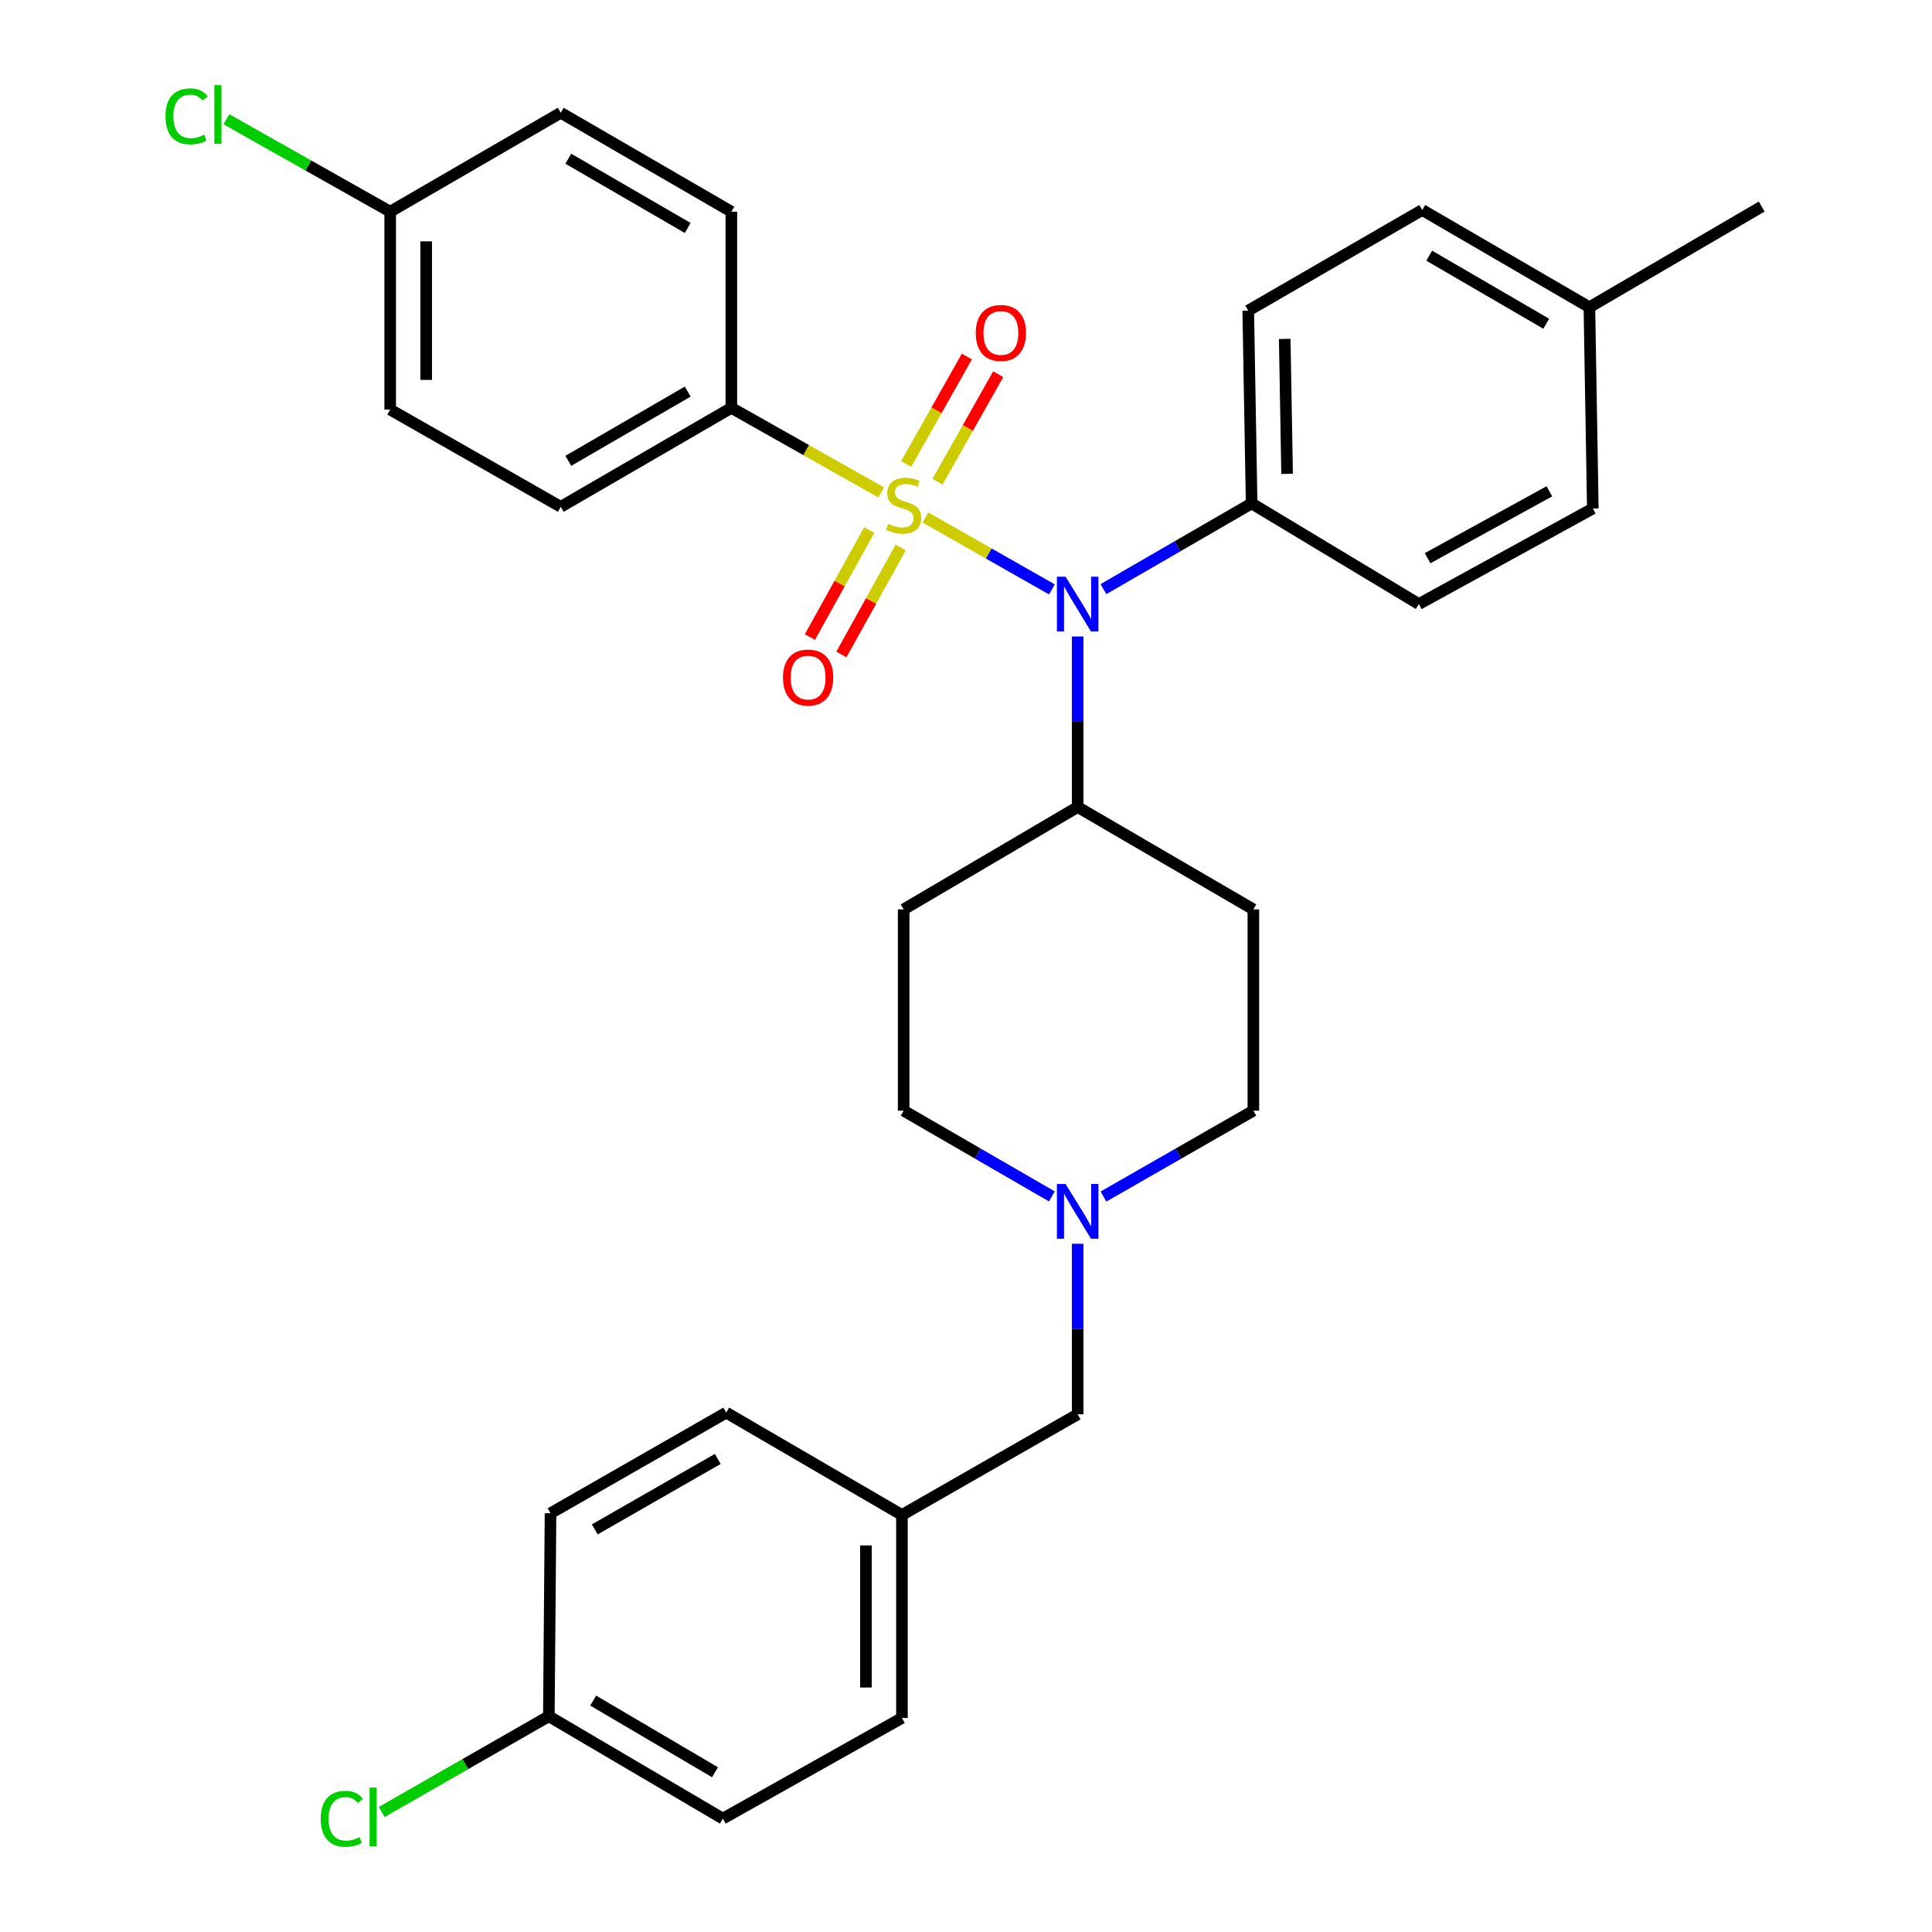 <?xml version='1.0' encoding='iso-8859-1'?>
<svg version='1.1' baseProfile='full'
              xmlns='http://www.w3.org/2000/svg'
                      xmlns:rdkit='http://www.rdkit.org/xml'
                      xmlns:xlink='http://www.w3.org/1999/xlink'
                  xml:space='preserve'
width='1000px' height='1000px' viewBox='0 0 1000 1000'>
<!-- END OF HEADER -->
<rect style='opacity:1.0;fill:#FFFFFF;stroke:none' width='1000' height='1000' x='0' y='0'> </rect>
<path class='bond-0' d='M 467.731,470.699 L 467.731,574.885' style='fill:none;fill-rule:evenodd;stroke:#000000;stroke-width:6px;stroke-linecap:butt;stroke-linejoin:miter;stroke-opacity:1' />
<path class='bond-1' d='M 467.731,470.699 L 557.793,417.721' style='fill:none;fill-rule:evenodd;stroke:#000000;stroke-width:6px;stroke-linecap:butt;stroke-linejoin:miter;stroke-opacity:1' />
<path class='bond-2' d='M 467.731,574.885 L 506.091,597.075' style='fill:none;fill-rule:evenodd;stroke:#000000;stroke-width:6px;stroke-linecap:butt;stroke-linejoin:miter;stroke-opacity:1' />
<path class='bond-2' d='M 506.091,597.075 L 544.451,619.265' style='fill:none;fill-rule:evenodd;stroke:#0000FF;stroke-width:6px;stroke-linecap:butt;stroke-linejoin:miter;stroke-opacity:1' />
<path class='bond-3' d='M 571.153,619.329 L 609.943,597.107' style='fill:none;fill-rule:evenodd;stroke:#0000FF;stroke-width:6px;stroke-linecap:butt;stroke-linejoin:miter;stroke-opacity:1' />
<path class='bond-3' d='M 609.943,597.107 L 648.734,574.885' style='fill:none;fill-rule:evenodd;stroke:#000000;stroke-width:6px;stroke-linecap:butt;stroke-linejoin:miter;stroke-opacity:1' />
<path class='bond-4' d='M 557.793,643.769 L 557.793,687.909' style='fill:none;fill-rule:evenodd;stroke:#0000FF;stroke-width:6px;stroke-linecap:butt;stroke-linejoin:miter;stroke-opacity:1' />
<path class='bond-4' d='M 557.793,687.909 L 557.793,732.048' style='fill:none;fill-rule:evenodd;stroke:#000000;stroke-width:6px;stroke-linecap:butt;stroke-linejoin:miter;stroke-opacity:1' />
<path class='bond-5' d='M 648.734,574.885 L 648.734,470.699' style='fill:none;fill-rule:evenodd;stroke:#000000;stroke-width:6px;stroke-linecap:butt;stroke-linejoin:miter;stroke-opacity:1' />
<path class='bond-6' d='M 648.734,470.699 L 557.793,417.721' style='fill:none;fill-rule:evenodd;stroke:#000000;stroke-width:6px;stroke-linecap:butt;stroke-linejoin:miter;stroke-opacity:1' />
<path class='bond-7' d='M 557.793,417.721 L 557.793,373.582' style='fill:none;fill-rule:evenodd;stroke:#000000;stroke-width:6px;stroke-linecap:butt;stroke-linejoin:miter;stroke-opacity:1' />
<path class='bond-7' d='M 557.793,373.582 L 557.793,329.442' style='fill:none;fill-rule:evenodd;stroke:#0000FF;stroke-width:6px;stroke-linecap:butt;stroke-linejoin:miter;stroke-opacity:1' />
<path class='bond-8' d='M 284.078,888.332 L 374.14,941.31' style='fill:none;fill-rule:evenodd;stroke:#000000;stroke-width:6px;stroke-linecap:butt;stroke-linejoin:miter;stroke-opacity:1' />
<path class='bond-8' d='M 307.031,880.225 L 370.074,917.31' style='fill:none;fill-rule:evenodd;stroke:#000000;stroke-width:6px;stroke-linecap:butt;stroke-linejoin:miter;stroke-opacity:1' />
<path class='bond-9' d='M 284.078,888.332 L 240.833,913.104' style='fill:none;fill-rule:evenodd;stroke:#000000;stroke-width:6px;stroke-linecap:butt;stroke-linejoin:miter;stroke-opacity:1' />
<path class='bond-9' d='M 240.833,913.104 L 197.587,937.875' style='fill:none;fill-rule:evenodd;stroke:#00CC00;stroke-width:6px;stroke-linecap:butt;stroke-linejoin:miter;stroke-opacity:1' />
<path class='bond-10' d='M 284.078,888.332 L 284.958,783.267' style='fill:none;fill-rule:evenodd;stroke:#000000;stroke-width:6px;stroke-linecap:butt;stroke-linejoin:miter;stroke-opacity:1' />
<path class='bond-11' d='M 557.793,732.048 L 466.841,784.146' style='fill:none;fill-rule:evenodd;stroke:#000000;stroke-width:6px;stroke-linecap:butt;stroke-linejoin:miter;stroke-opacity:1' />
<path class='bond-12' d='M 466.841,784.146 L 375.899,731.169' style='fill:none;fill-rule:evenodd;stroke:#000000;stroke-width:6px;stroke-linecap:butt;stroke-linejoin:miter;stroke-opacity:1' />
<path class='bond-13' d='M 466.841,784.146 L 466.841,889.212' style='fill:none;fill-rule:evenodd;stroke:#000000;stroke-width:6px;stroke-linecap:butt;stroke-linejoin:miter;stroke-opacity:1' />
<path class='bond-13' d='M 448.216,799.906 L 448.216,873.452' style='fill:none;fill-rule:evenodd;stroke:#000000;stroke-width:6px;stroke-linecap:butt;stroke-linejoin:miter;stroke-opacity:1' />
<path class='bond-14' d='M 544.462,305.075 L 511.74,286.465' style='fill:none;fill-rule:evenodd;stroke:#0000FF;stroke-width:6px;stroke-linecap:butt;stroke-linejoin:miter;stroke-opacity:1' />
<path class='bond-14' d='M 511.74,286.465 L 479.017,267.856' style='fill:none;fill-rule:evenodd;stroke:#CCCC00;stroke-width:6px;stroke-linecap:butt;stroke-linejoin:miter;stroke-opacity:1' />
<path class='bond-15' d='M 571.134,304.938 L 609.489,282.748' style='fill:none;fill-rule:evenodd;stroke:#0000FF;stroke-width:6px;stroke-linecap:butt;stroke-linejoin:miter;stroke-opacity:1' />
<path class='bond-15' d='M 609.489,282.748 L 647.844,260.558' style='fill:none;fill-rule:evenodd;stroke:#000000;stroke-width:6px;stroke-linecap:butt;stroke-linejoin:miter;stroke-opacity:1' />
<path class='bond-16' d='M 378.548,211.108 L 290.256,262.327' style='fill:none;fill-rule:evenodd;stroke:#000000;stroke-width:6px;stroke-linecap:butt;stroke-linejoin:miter;stroke-opacity:1' />
<path class='bond-16' d='M 355.959,202.681 L 294.154,238.534' style='fill:none;fill-rule:evenodd;stroke:#000000;stroke-width:6px;stroke-linecap:butt;stroke-linejoin:miter;stroke-opacity:1' />
<path class='bond-17' d='M 378.548,211.108 L 378.548,109.571' style='fill:none;fill-rule:evenodd;stroke:#000000;stroke-width:6px;stroke-linecap:butt;stroke-linejoin:miter;stroke-opacity:1' />
<path class='bond-18' d='M 378.548,211.108 L 417.319,232.988' style='fill:none;fill-rule:evenodd;stroke:#000000;stroke-width:6px;stroke-linecap:butt;stroke-linejoin:miter;stroke-opacity:1' />
<path class='bond-18' d='M 417.319,232.988 L 456.091,254.868' style='fill:none;fill-rule:evenodd;stroke:#CCCC00;stroke-width:6px;stroke-linecap:butt;stroke-linejoin:miter;stroke-opacity:1' />
<path class='bond-19' d='M 449.922,274.351 L 434.568,302.042' style='fill:none;fill-rule:evenodd;stroke:#CCCC00;stroke-width:6px;stroke-linecap:butt;stroke-linejoin:miter;stroke-opacity:1' />
<path class='bond-19' d='M 434.568,302.042 L 419.214,329.733' style='fill:none;fill-rule:evenodd;stroke:#FF0000;stroke-width:6px;stroke-linecap:butt;stroke-linejoin:miter;stroke-opacity:1' />
<path class='bond-19' d='M 466.211,283.382 L 450.857,311.073' style='fill:none;fill-rule:evenodd;stroke:#CCCC00;stroke-width:6px;stroke-linecap:butt;stroke-linejoin:miter;stroke-opacity:1' />
<path class='bond-19' d='M 450.857,311.073 L 435.503,338.764' style='fill:none;fill-rule:evenodd;stroke:#FF0000;stroke-width:6px;stroke-linecap:butt;stroke-linejoin:miter;stroke-opacity:1' />
<path class='bond-20' d='M 485.255,249.335 L 500.959,221.509' style='fill:none;fill-rule:evenodd;stroke:#CCCC00;stroke-width:6px;stroke-linecap:butt;stroke-linejoin:miter;stroke-opacity:1' />
<path class='bond-20' d='M 500.959,221.509 L 516.664,193.683' style='fill:none;fill-rule:evenodd;stroke:#FF0000;stroke-width:6px;stroke-linecap:butt;stroke-linejoin:miter;stroke-opacity:1' />
<path class='bond-20' d='M 469.035,240.18 L 484.74,212.354' style='fill:none;fill-rule:evenodd;stroke:#CCCC00;stroke-width:6px;stroke-linecap:butt;stroke-linejoin:miter;stroke-opacity:1' />
<path class='bond-20' d='M 484.74,212.354 L 500.444,184.529' style='fill:none;fill-rule:evenodd;stroke:#FF0000;stroke-width:6px;stroke-linecap:butt;stroke-linejoin:miter;stroke-opacity:1' />
<path class='bond-21' d='M 290.256,262.327 L 201.963,211.998' style='fill:none;fill-rule:evenodd;stroke:#000000;stroke-width:6px;stroke-linecap:butt;stroke-linejoin:miter;stroke-opacity:1' />
<path class='bond-22' d='M 647.844,260.558 L 734.378,312.656' style='fill:none;fill-rule:evenodd;stroke:#000000;stroke-width:6px;stroke-linecap:butt;stroke-linejoin:miter;stroke-opacity:1' />
<path class='bond-23' d='M 647.844,260.558 L 646.085,160.78' style='fill:none;fill-rule:evenodd;stroke:#000000;stroke-width:6px;stroke-linecap:butt;stroke-linejoin:miter;stroke-opacity:1' />
<path class='bond-23' d='M 666.202,245.263 L 664.971,175.418' style='fill:none;fill-rule:evenodd;stroke:#000000;stroke-width:6px;stroke-linecap:butt;stroke-linejoin:miter;stroke-opacity:1' />
<path class='bond-24' d='M 822.67,159.021 L 736.147,108.692' style='fill:none;fill-rule:evenodd;stroke:#000000;stroke-width:6px;stroke-linecap:butt;stroke-linejoin:miter;stroke-opacity:1' />
<path class='bond-24' d='M 800.327,167.571 L 739.761,132.341' style='fill:none;fill-rule:evenodd;stroke:#000000;stroke-width:6px;stroke-linecap:butt;stroke-linejoin:miter;stroke-opacity:1' />
<path class='bond-25' d='M 822.67,159.021 L 911.853,106.923' style='fill:none;fill-rule:evenodd;stroke:#000000;stroke-width:6px;stroke-linecap:butt;stroke-linejoin:miter;stroke-opacity:1' />
<path class='bond-26' d='M 822.67,159.021 L 824.44,263.207' style='fill:none;fill-rule:evenodd;stroke:#000000;stroke-width:6px;stroke-linecap:butt;stroke-linejoin:miter;stroke-opacity:1' />
<path class='bond-27' d='M 734.378,312.656 L 824.44,263.207' style='fill:none;fill-rule:evenodd;stroke:#000000;stroke-width:6px;stroke-linecap:butt;stroke-linejoin:miter;stroke-opacity:1' />
<path class='bond-27' d='M 738.923,288.912 L 801.967,254.298' style='fill:none;fill-rule:evenodd;stroke:#000000;stroke-width:6px;stroke-linecap:butt;stroke-linejoin:miter;stroke-opacity:1' />
<path class='bond-28' d='M 646.085,160.78 L 736.147,108.692' style='fill:none;fill-rule:evenodd;stroke:#000000;stroke-width:6px;stroke-linecap:butt;stroke-linejoin:miter;stroke-opacity:1' />
<path class='bond-29' d='M 378.548,109.571 L 290.256,58.363' style='fill:none;fill-rule:evenodd;stroke:#000000;stroke-width:6px;stroke-linecap:butt;stroke-linejoin:miter;stroke-opacity:1' />
<path class='bond-29' d='M 355.96,118.001 L 294.155,82.156' style='fill:none;fill-rule:evenodd;stroke:#000000;stroke-width:6px;stroke-linecap:butt;stroke-linejoin:miter;stroke-opacity:1' />
<path class='bond-30' d='M 201.963,109.571 L 290.256,58.363' style='fill:none;fill-rule:evenodd;stroke:#000000;stroke-width:6px;stroke-linecap:butt;stroke-linejoin:miter;stroke-opacity:1' />
<path class='bond-31' d='M 201.963,109.571 L 159.572,85.649' style='fill:none;fill-rule:evenodd;stroke:#000000;stroke-width:6px;stroke-linecap:butt;stroke-linejoin:miter;stroke-opacity:1' />
<path class='bond-31' d='M 159.572,85.649 L 117.181,61.726' style='fill:none;fill-rule:evenodd;stroke:#00CC00;stroke-width:6px;stroke-linecap:butt;stroke-linejoin:miter;stroke-opacity:1' />
<path class='bond-32' d='M 201.963,109.571 L 201.963,211.998' style='fill:none;fill-rule:evenodd;stroke:#000000;stroke-width:6px;stroke-linecap:butt;stroke-linejoin:miter;stroke-opacity:1' />
<path class='bond-32' d='M 220.588,124.935 L 220.588,196.634' style='fill:none;fill-rule:evenodd;stroke:#000000;stroke-width:6px;stroke-linecap:butt;stroke-linejoin:miter;stroke-opacity:1' />
<path class='bond-33' d='M 284.958,783.267 L 375.899,731.169' style='fill:none;fill-rule:evenodd;stroke:#000000;stroke-width:6px;stroke-linecap:butt;stroke-linejoin:miter;stroke-opacity:1' />
<path class='bond-33' d='M 307.857,791.613 L 371.516,755.144' style='fill:none;fill-rule:evenodd;stroke:#000000;stroke-width:6px;stroke-linecap:butt;stroke-linejoin:miter;stroke-opacity:1' />
<path class='bond-34' d='M 374.14,941.31 L 466.841,889.212' style='fill:none;fill-rule:evenodd;stroke:#000000;stroke-width:6px;stroke-linecap:butt;stroke-linejoin:miter;stroke-opacity:1' />
<path  class='atom-2' d='M 551.533 612.823
L 560.813 627.823
Q 561.733 629.303, 563.213 631.983
Q 564.693 634.663, 564.773 634.823
L 564.773 612.823
L 568.533 612.823
L 568.533 641.143
L 564.653 641.143
L 554.693 624.743
Q 553.533 622.823, 552.293 620.623
Q 551.093 618.423, 550.733 617.743
L 550.733 641.143
L 547.053 641.143
L 547.053 612.823
L 551.533 612.823
' fill='#0000FF'/>
<path  class='atom-9' d='M 551.533 298.496
L 560.813 313.496
Q 561.733 314.976, 563.213 317.656
Q 564.693 320.336, 564.773 320.496
L 564.773 298.496
L 568.533 298.496
L 568.533 326.816
L 564.653 326.816
L 554.693 310.416
Q 553.533 308.496, 552.293 306.296
Q 551.093 304.096, 550.733 303.416
L 550.733 326.816
L 547.053 326.816
L 547.053 298.496
L 551.533 298.496
' fill='#0000FF'/>
<path  class='atom-11' d='M 459.731 271.157
Q 460.051 271.277, 461.371 271.837
Q 462.691 272.397, 464.131 272.757
Q 465.611 273.077, 467.051 273.077
Q 469.731 273.077, 471.291 271.797
Q 472.851 270.477, 472.851 268.197
Q 472.851 266.637, 472.051 265.677
Q 471.291 264.717, 470.091 264.197
Q 468.891 263.677, 466.891 263.077
Q 464.371 262.317, 462.851 261.597
Q 461.371 260.877, 460.291 259.357
Q 459.251 257.837, 459.251 255.277
Q 459.251 251.717, 461.651 249.517
Q 464.091 247.317, 468.891 247.317
Q 472.171 247.317, 475.891 248.877
L 474.971 251.957
Q 471.571 250.557, 469.011 250.557
Q 466.251 250.557, 464.731 251.717
Q 463.211 252.837, 463.251 254.797
Q 463.251 256.317, 464.011 257.237
Q 464.811 258.157, 465.931 258.677
Q 467.091 259.197, 469.011 259.797
Q 471.571 260.597, 473.091 261.397
Q 474.611 262.197, 475.691 263.837
Q 476.811 265.437, 476.811 268.197
Q 476.811 272.117, 474.171 274.237
Q 471.571 276.317, 467.211 276.317
Q 464.691 276.317, 462.771 275.757
Q 460.891 275.237, 458.651 274.317
L 459.731 271.157
' fill='#CCCC00'/>
<path  class='atom-12' d='M 405.281 350.7
Q 405.281 343.9, 408.641 340.1
Q 412.001 336.3, 418.281 336.3
Q 424.561 336.3, 427.921 340.1
Q 431.281 343.9, 431.281 350.7
Q 431.281 357.58, 427.881 361.5
Q 424.481 365.38, 418.281 365.38
Q 412.041 365.38, 408.641 361.5
Q 405.281 357.62, 405.281 350.7
M 418.281 362.18
Q 422.601 362.18, 424.921 359.3
Q 427.281 356.38, 427.281 350.7
Q 427.281 345.14, 424.921 342.34
Q 422.601 339.5, 418.281 339.5
Q 413.961 339.5, 411.601 342.3
Q 409.281 345.1, 409.281 350.7
Q 409.281 356.42, 411.601 359.3
Q 413.961 362.18, 418.281 362.18
' fill='#FF0000'/>
<path  class='atom-13' d='M 505.059 172.345
Q 505.059 165.545, 508.419 161.745
Q 511.779 157.945, 518.059 157.945
Q 524.339 157.945, 527.699 161.745
Q 531.059 165.545, 531.059 172.345
Q 531.059 179.225, 527.659 183.145
Q 524.259 187.025, 518.059 187.025
Q 511.819 187.025, 508.419 183.145
Q 505.059 179.265, 505.059 172.345
M 518.059 183.825
Q 522.379 183.825, 524.699 180.945
Q 527.059 178.025, 527.059 172.345
Q 527.059 166.785, 524.699 163.985
Q 522.379 161.145, 518.059 161.145
Q 513.739 161.145, 511.379 163.945
Q 509.059 166.745, 509.059 172.345
Q 509.059 178.065, 511.379 180.945
Q 513.739 183.825, 518.059 183.825
' fill='#FF0000'/>
<path  class='atom-26' d='M 85.661 60.223
Q 85.661 53.183, 88.941 49.503
Q 92.261 45.783, 98.541 45.783
Q 104.381 45.783, 107.501 49.903
L 104.861 52.063
Q 102.581 49.063, 98.541 49.063
Q 94.261 49.063, 91.981 51.943
Q 89.741 54.783, 89.741 60.223
Q 89.741 65.823, 92.061 68.703
Q 94.421 71.583, 98.981 71.583
Q 102.101 71.583, 105.741 69.703
L 106.861 72.703
Q 105.381 73.663, 103.141 74.223
Q 100.901 74.783, 98.421 74.783
Q 92.261 74.783, 88.941 71.023
Q 85.661 67.263, 85.661 60.223
' fill='#00CC00'/>
<path  class='atom-26' d='M 110.941 44.063
L 114.621 44.063
L 114.621 74.423
L 110.941 74.423
L 110.941 44.063
' fill='#00CC00'/>
<path  class='atom-27' d='M 166.007 941.41
Q 166.007 934.37, 169.287 930.69
Q 172.607 926.97, 178.887 926.97
Q 184.727 926.97, 187.847 931.09
L 185.207 933.25
Q 182.927 930.25, 178.887 930.25
Q 174.607 930.25, 172.327 933.13
Q 170.087 935.97, 170.087 941.41
Q 170.087 947.01, 172.407 949.89
Q 174.767 952.77, 179.327 952.77
Q 182.447 952.77, 186.087 950.89
L 187.207 953.89
Q 185.727 954.85, 183.487 955.41
Q 181.247 955.97, 178.767 955.97
Q 172.607 955.97, 169.287 952.21
Q 166.007 948.45, 166.007 941.41
' fill='#00CC00'/>
<path  class='atom-27' d='M 191.287 925.25
L 194.967 925.25
L 194.967 955.61
L 191.287 955.61
L 191.287 925.25
' fill='#00CC00'/>
</svg>
